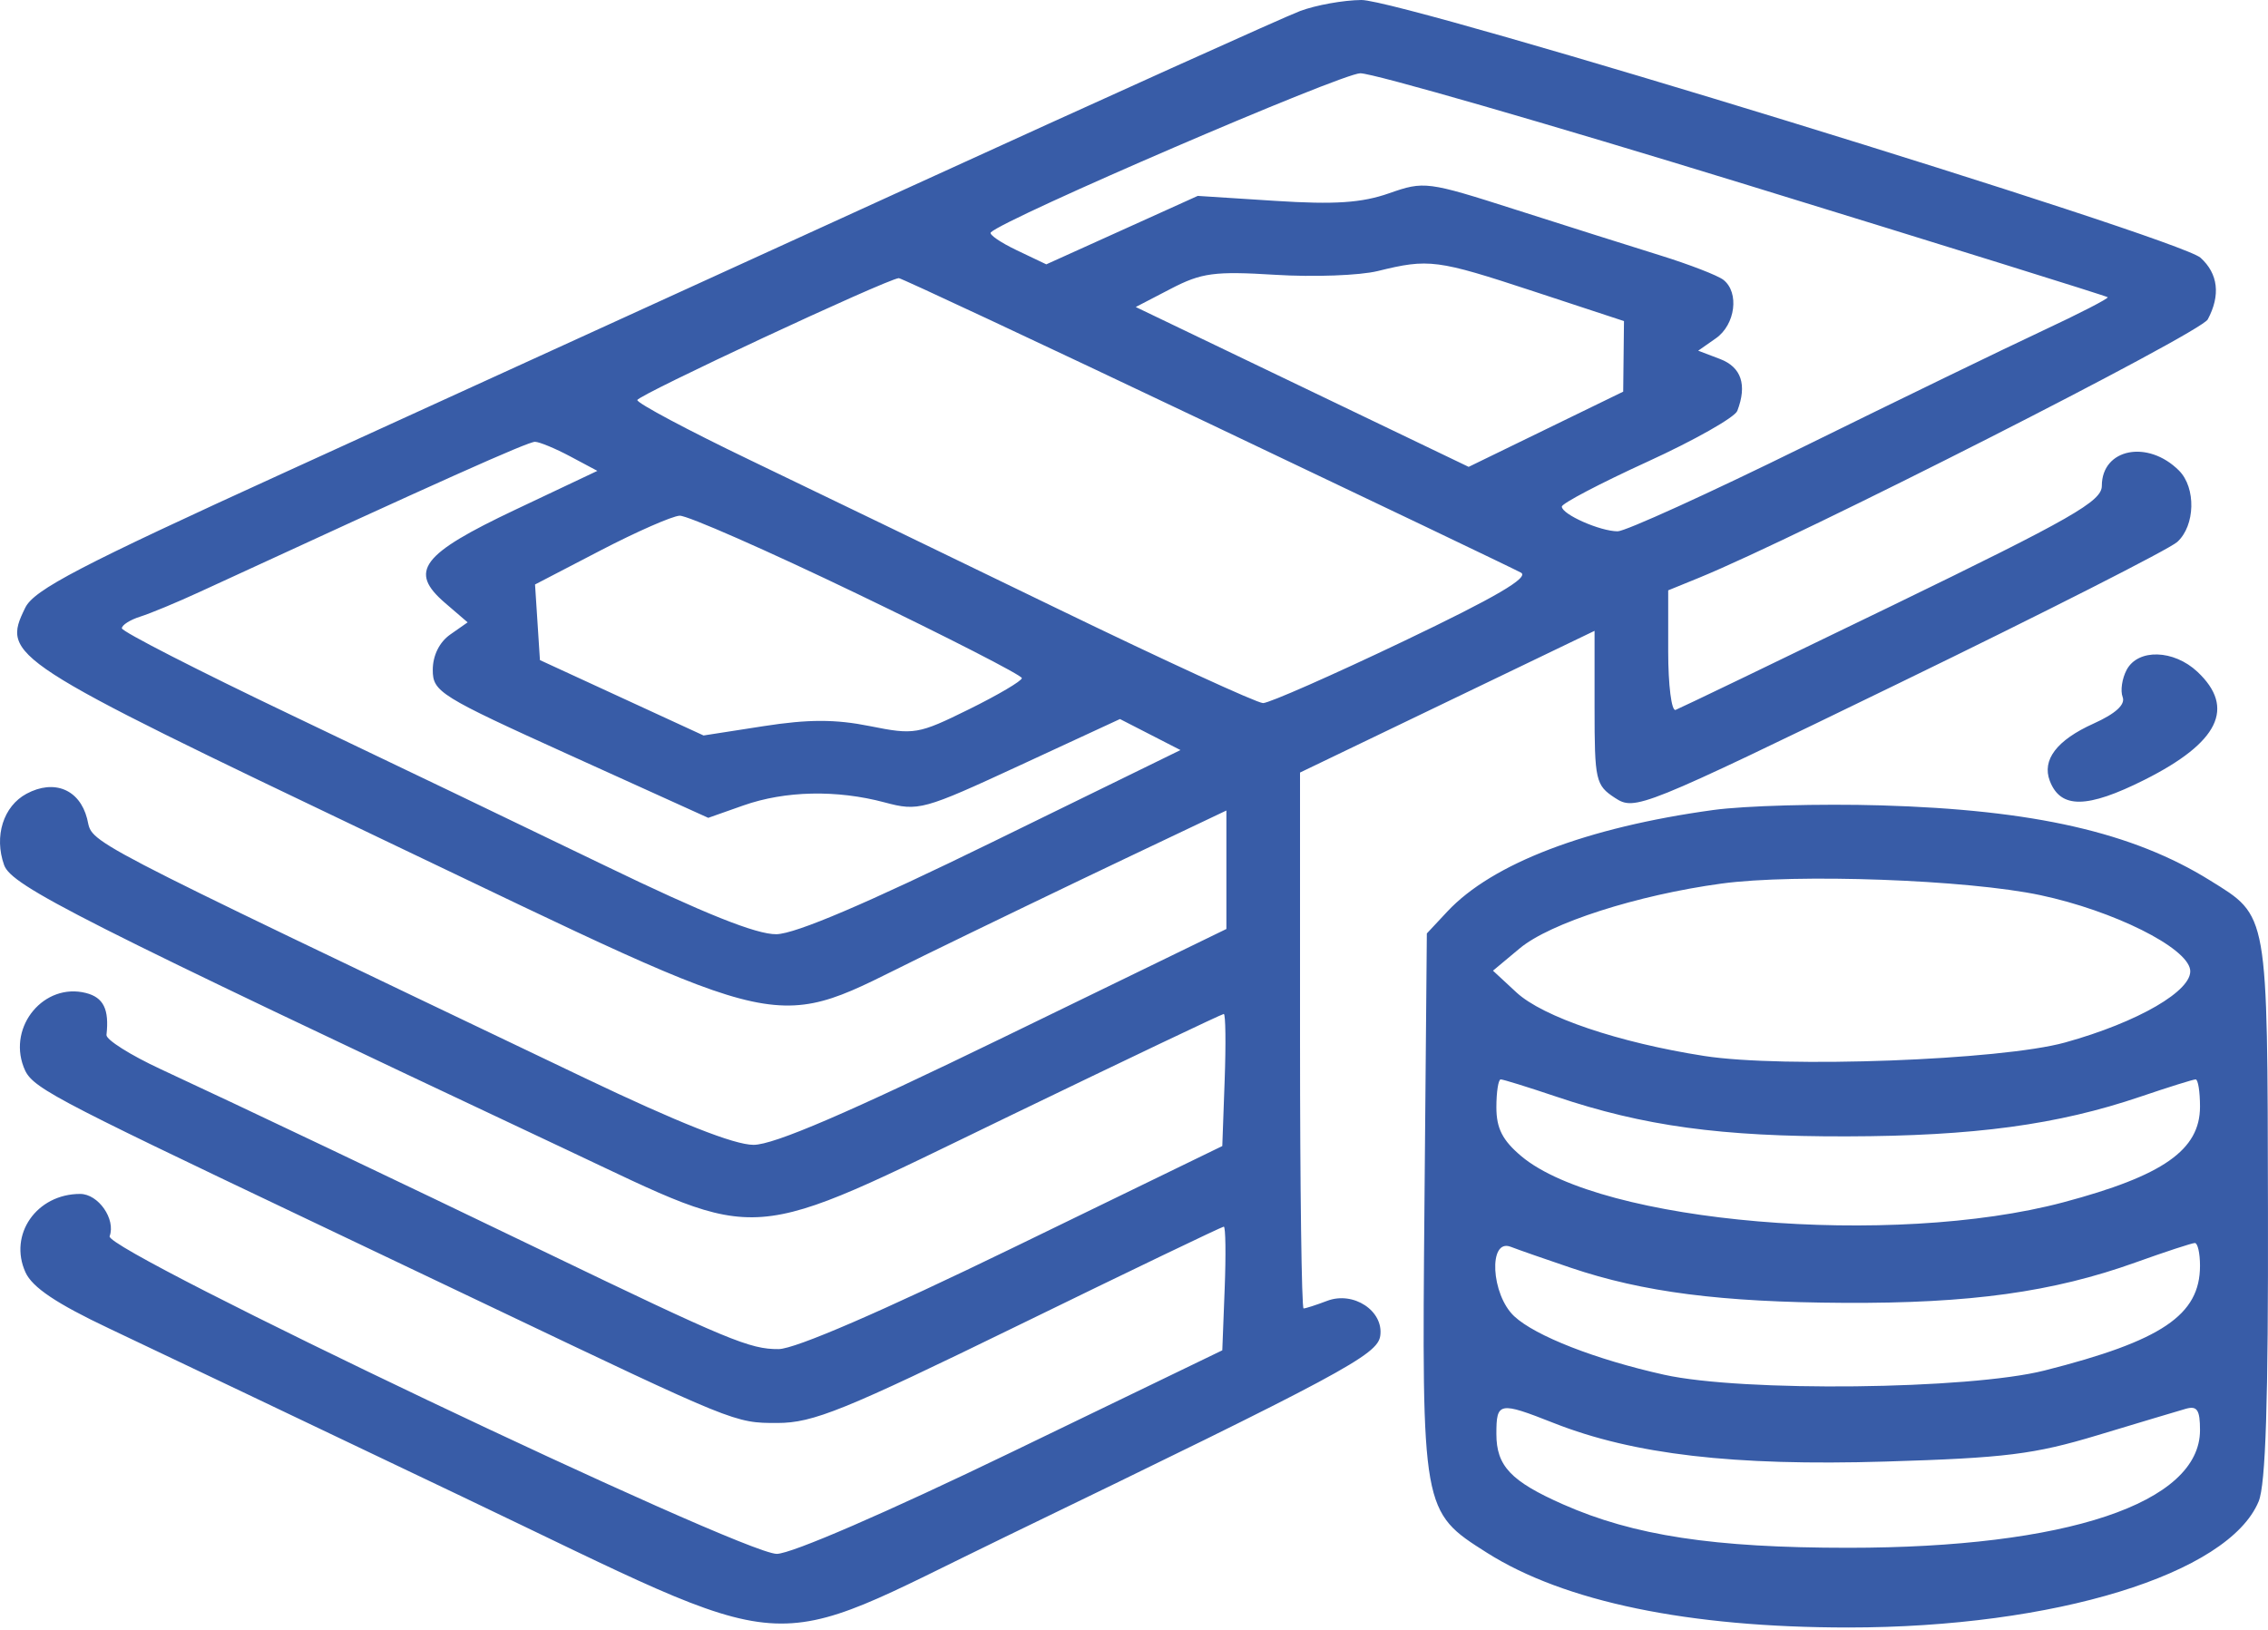 <?xml version="1.0" encoding="UTF-8"?> <svg xmlns="http://www.w3.org/2000/svg" width="505" height="363" viewBox="0 0 505 363" fill="none"> <path fill-rule="evenodd" clip-rule="evenodd" d="M289.467 2.461C285.96 3.78 246.2 21.719 201.112 42.325C156.023 62.931 94.129 91.194 63.569 105.13C17.858 125.975 7.585 131.329 5.628 135.324C0.307 146.2 1.449 146.939 85.392 187.027C178.591 231.533 170.849 229.869 205.666 212.845C218.191 206.722 238.48 196.937 250.755 191.104L273.071 180.498V193.689V206.881L223.647 230.915C188.735 247.894 172.33 254.951 167.783 254.951C163.478 254.951 151.023 250.02 130.218 240.077C14.662 184.85 20.898 188.104 19.388 182.276C17.706 175.79 12.053 173.475 5.918 176.758C0.746 179.527 -1.367 186.227 0.912 192.638C2.568 197.294 17.573 204.891 126.146 256.03C170.679 277.007 165.015 277.435 224.685 248.575C250.582 236.051 272.095 225.803 272.494 225.803C272.893 225.803 272.98 232.422 272.689 240.512L272.16 255.219L225.705 277.8C196.335 292.075 177.092 300.402 173.383 300.437C167.003 300.501 162.035 298.433 120.954 278.623C89.116 263.271 53.273 246.216 35.787 238.1C29.025 234.961 23.587 231.525 23.707 230.465C24.345 224.754 23.046 222.118 19.105 221.128C9.88 218.813 1.773 228.441 5.251 237.586C6.973 242.115 9.505 243.474 69.034 271.806C79.555 276.812 97.59 285.406 109.113 290.902C163.766 316.967 163.576 316.891 173.062 316.891C181.06 316.891 187.882 314.126 226.992 295.03C251.616 283.006 272.093 273.169 272.494 273.169C272.896 273.169 272.986 279.366 272.692 286.939L272.16 300.71L225.276 323.375C197.443 336.828 176.183 346.039 172.958 346.039C165.134 346.039 23.235 278.481 24.407 275.315C25.817 271.507 21.902 265.882 17.841 265.882C8.153 265.882 1.846 274.941 5.679 283.352C7.204 286.699 12.573 290.302 24.31 295.853C33.377 300.142 68.67 316.953 102.737 333.212C179.34 369.773 168.617 368.975 223.884 342.226C298.973 305.884 306.728 301.727 307.333 297.484C308.125 291.924 301.358 287.468 295.504 289.694C293.056 290.625 290.695 291.386 290.259 291.386C289.824 291.386 289.467 264.535 289.467 231.717V172.045L322.259 156.265L355.05 140.485V157.597C355.05 173.828 355.285 174.863 359.592 177.685C364.037 180.598 365.374 180.059 422.841 152.144C455.13 136.461 483.008 122.307 484.794 120.691C488.805 117.061 489.009 108.62 485.178 104.789C478.239 97.85 467.999 99.883 467.999 108.201C467.999 111.639 461.346 115.439 421.364 134.848C395.714 147.3 373.989 157.761 373.087 158.094C372.184 158.429 371.446 152.574 371.446 145.085V131.467L378.278 128.68C400.645 119.553 489.946 74.198 491.587 71.131C494.467 65.747 493.908 60.954 489.982 57.402C485.1 52.982 312.365 -0.082 303.13 9.48876e-05C299.122 0.037 292.974 1.144 289.467 2.461ZM388.481 41.01C432.675 54.598 469.047 65.929 469.307 66.19C469.566 66.449 463.026 69.817 454.771 73.674C446.515 77.53 422.568 89.153 401.554 99.503C380.538 109.852 361.927 118.32 360.195 118.32C356.291 118.32 347.763 114.545 347.763 112.816C347.763 112.116 356.327 107.624 366.793 102.836C377.261 98.049 386.279 92.948 386.832 91.501C389.055 85.712 387.736 81.755 382.983 79.946L378.125 78.099L382.072 75.335C386.406 72.298 387.326 65.139 383.743 62.324C382.491 61.342 376.137 58.883 369.624 56.861C363.111 54.839 348.674 50.272 337.541 46.71C317.777 40.388 317.11 40.303 309.304 43.041C303.207 45.181 297.2 45.584 284.002 44.735L266.695 43.624L249.835 51.246L232.972 58.867L226.381 55.724C222.756 53.995 220.16 52.208 220.615 51.754C223.749 48.619 298.721 16.33 302.895 16.318C305.773 16.308 344.285 27.419 388.481 41.01ZM341.392 64.853L361.601 71.504L361.514 79.361L361.426 87.22L344.222 95.593L327.017 103.968L289.953 86.169L252.888 68.369L260.701 64.308C267.558 60.745 270.415 60.364 284.002 61.2C292.518 61.725 302.766 61.348 306.774 60.36C318.16 57.559 319.925 57.788 341.392 64.853ZM268.438 93.933C305.553 111.583 337.151 126.696 338.654 127.519C340.598 128.581 333.049 132.996 312.527 142.795C296.654 150.375 282.575 156.576 281.24 156.576C279.906 156.576 259.282 147.101 235.408 135.522C211.536 123.941 180.732 109.052 166.954 102.432C153.178 95.812 141.905 89.809 141.905 89.095C141.905 88.047 197.168 62.27 200.123 61.938C200.58 61.887 231.322 76.284 268.438 93.933ZM126.984 101.647L133.013 104.862L114.786 113.488C93.783 123.428 90.912 127.23 99.097 134.271L104.123 138.594L100.243 141.312C97.838 142.995 96.361 145.99 96.361 149.18C96.361 154.077 97.864 155.01 127.032 168.23L157.703 182.13L165.518 179.372C174.824 176.089 186.325 175.841 196.991 178.694C204.498 180.702 205.529 180.42 227.072 170.451L249.377 160.127L256.112 163.583L262.846 167.037L221.047 187.486C193.058 201.178 177.145 207.97 172.875 208.045C168.446 208.121 156.761 203.443 134.618 192.731C117.083 184.247 85.727 169.19 64.936 159.269C44.144 149.349 27.134 140.641 27.134 139.918C27.134 139.195 28.98 138.025 31.233 137.317C33.488 136.608 39.431 134.138 44.441 131.828C97.909 107.161 117.595 98.348 119.133 98.388C120.135 98.411 123.667 99.88 126.984 101.647ZM190.952 132.276C211.069 141.955 227.527 150.386 227.527 151.013C227.527 151.639 222.228 154.764 215.75 157.959C204.435 163.539 203.567 163.685 193.677 161.699C185.989 160.156 180.001 160.158 170.02 161.71L156.657 163.787L138.44 155.394L120.224 146.999L119.679 138.579L119.133 130.161L133.707 122.586C141.722 118.418 149.653 114.935 151.329 114.844C153.006 114.751 170.836 122.595 190.952 132.276ZM473.535 149.158C472.501 151.089 472.096 153.818 472.635 155.223C473.282 156.908 471.072 158.923 466.143 161.147C457.97 164.833 454.622 169.223 456.418 173.903C458.814 180.148 464.711 180.083 477.492 173.668C494.036 165.365 497.828 157.631 489.288 149.606C484.009 144.649 476.069 144.422 473.535 149.158ZM381.466 180.387C353.312 184.253 332.275 192.288 322.259 203.002L317.704 207.875L317.178 267.878C316.576 336.551 316.584 336.602 331.081 345.786C348.317 356.704 376.004 362.435 411.525 362.435C457.46 362.435 496.2 350.537 502.915 334.367C504.489 330.576 505.079 312.076 504.992 269.254C504.857 202.596 505.137 204.179 492.092 196.065C474.88 185.36 452.884 180.343 418.812 179.352C405.285 178.958 388.479 179.425 381.466 180.387ZM454.336 199.353C470.622 202.823 486.94 210.952 487.665 215.955C488.328 220.529 476.091 227.647 459.801 232.163C445.606 236.1 397.113 237.907 379.467 235.158C360.428 232.192 343.562 226.481 337.645 220.999L332.431 216.166L338.383 211.198C345.151 205.549 364.507 199.329 383.287 196.772C399.884 194.511 438.133 195.901 454.336 199.353ZM346.455 244.194C365.995 250.779 383.178 253.133 411.229 253.066C439.583 252.998 458.149 250.488 476.594 244.223C482.826 242.108 488.359 240.377 488.891 240.377C489.425 240.377 489.86 243.104 489.86 246.436C489.86 256.092 481.684 261.821 459.457 267.742C421.38 277.887 356.431 272.362 338.738 257.474C334.552 253.951 333.189 251.28 333.189 246.591C333.189 243.174 333.624 240.377 334.158 240.377C334.69 240.377 340.223 242.095 346.455 244.194ZM349.734 282.319C365.864 287.767 383.18 289.991 410.614 290.14C438.687 290.293 457.156 287.732 475.506 281.143C482.141 278.762 488.084 276.812 488.714 276.812C489.345 276.812 489.86 279.089 489.86 281.871C489.86 292.862 481.352 298.597 455.247 305.204C438.416 309.465 387.978 310.028 370.535 306.148C355.329 302.767 341.882 297.522 337.171 293.133C331.996 288.311 331.349 275.712 336.377 277.654C338.131 278.332 344.141 280.43 349.734 282.319ZM345.994 316.913C363.74 323.907 386.002 326.495 419.722 325.484C446.511 324.681 452.906 323.886 467.088 319.605C476.106 316.882 484.919 314.242 486.672 313.739C489.222 313.005 489.86 313.958 489.86 318.5C489.86 334.742 460.113 344.685 411.525 344.685C381.549 344.685 363.778 341.977 348.025 335.01C336.412 329.873 333.189 326.47 333.189 319.341C333.189 312.202 333.767 312.092 345.994 316.913Z" fill="#385CA7"></path> </svg> 